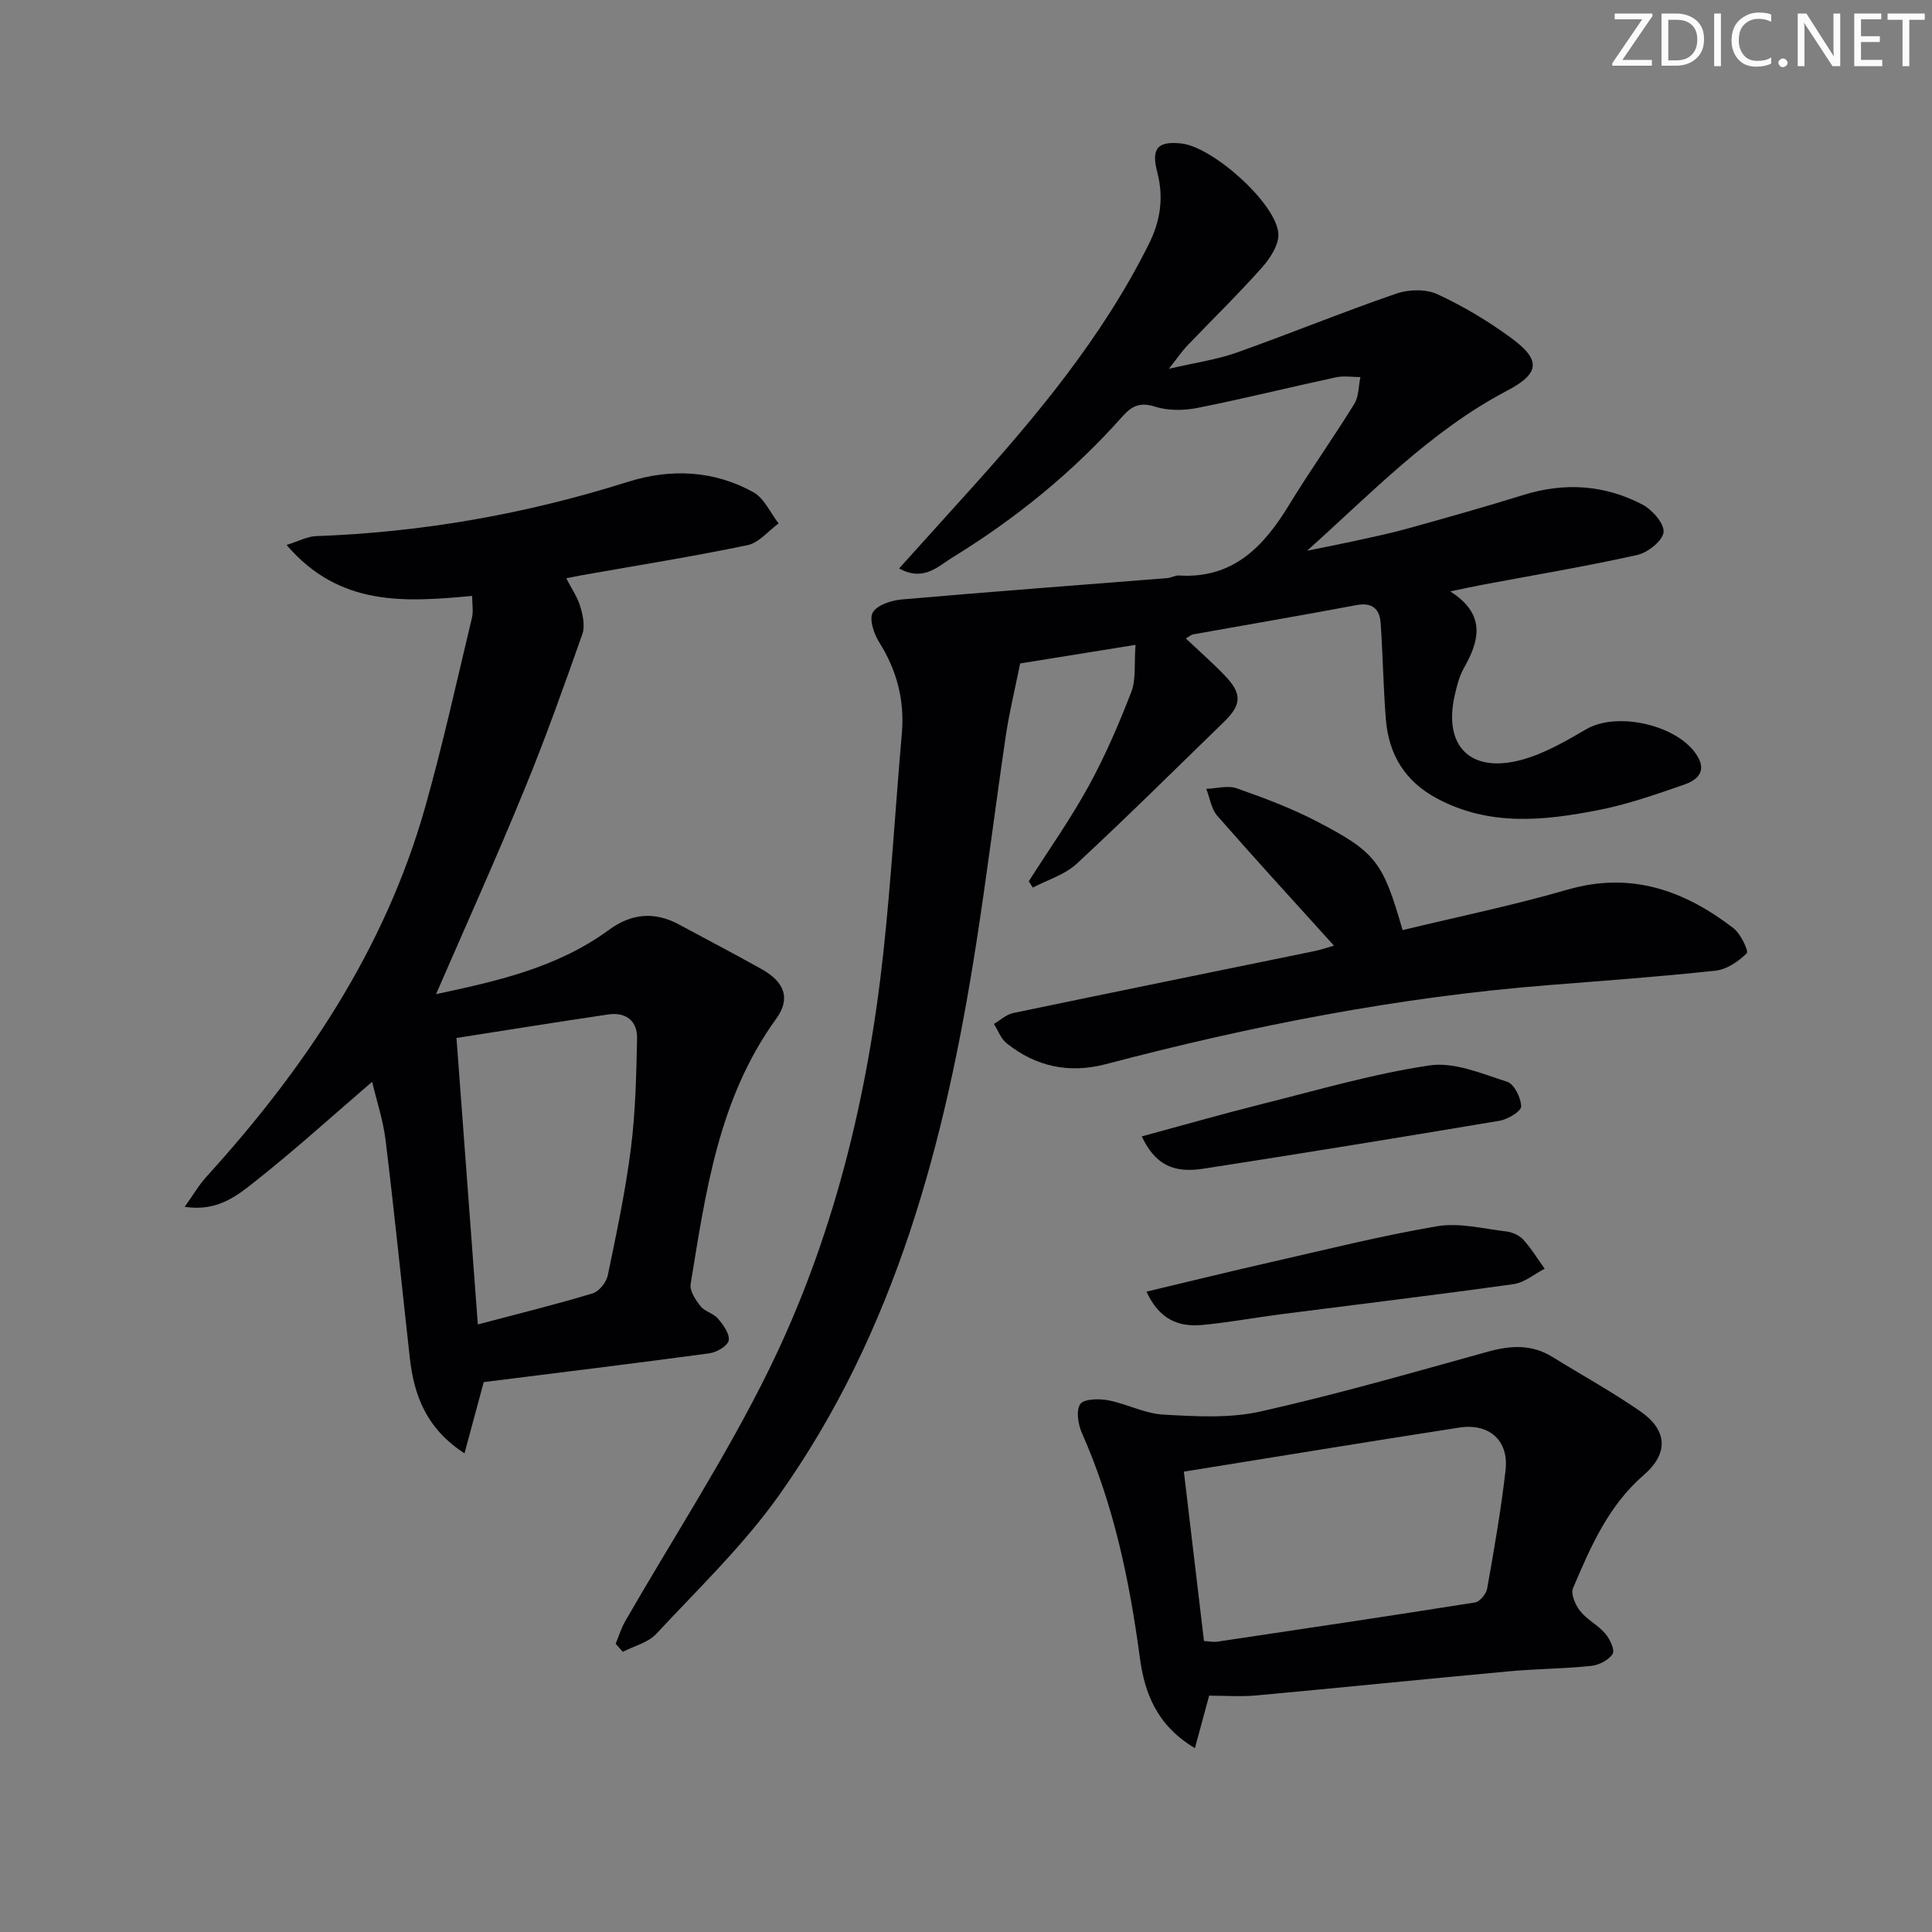 <svg enable-background="new 0 0 400 400" viewBox="0 0 400 400" xmlns="http://www.w3.org/2000/svg"><rect x="0" y="0" width="400" height="400" fill="#808080" stroke="none"/><g fill="#fafbfa"><path d="m342.2 3.2-6.3 9.2h6.1v1.2h-8.2v-.5l6.2-9.1h-5.7v-1.2h7.8v.4z"/><path d="m344 13.7v-10.9h3.1c1.6 0 3 .5 4.1 1.4 1.1 1 1.6 2.2 1.6 3.9s-.5 3-1.6 4-2.5 1.5-4.2 1.5h-3zm1.4-9.6v8.4h1.6c1.4 0 2.5-.4 3.2-1.1.8-.8 1.2-1.8 1.2-3.2s-.4-2.4-1.2-3.1-1.8-1-3.1-1z"/><path d="m356.3 2.8v10.9h-1.4v-10.9z"/><path d="m366.6 13.2c-.8.4-1.8.6-3 .6-1.6 0-2.8-.5-3.7-1.5s-1.4-2.3-1.4-3.9c0-1.7.5-3.2 1.6-4.2s2.4-1.6 4-1.6c1 0 1.9.1 2.6.4v1.5c-.8-.4-1.6-.6-2.6-.6-1.2 0-2.2.4-3 1.2s-1.1 1.9-1.1 3.3c0 1.3.4 2.3 1.1 3.1s1.6 1.1 2.8 1.1c1.1 0 2-.2 2.8-.7v1.3z"/><path d="m368.2 13c0-.3.1-.5.3-.6.2-.2.4-.3.6-.3.3 0 .5.1.7.3s.3.4.3.6-.1.5-.3.6c-.2.2-.4.3-.7.3s-.5-.1-.6-.3c-.2-.2-.3-.4-.3-.6z"/><path d="m381.1 13.7h-1.7l-5.5-8.4c-.2-.2-.3-.5-.4-.7 0 .2.1.8.1 1.5v7.6h-1.4v-10.9h1.8l5.3 8.3c.3.4.4.6.4.8 0-.3-.1-.8-.1-1.6v-7.5h1.4v10.9z"/><path d="m389.7 13.7h-5.8v-10.9h5.6v1.2h-4.2v3.5h3.9v1.2h-3.9v3.7h4.4z"/><path d="m398.4 4.1h-3.1v9.6h-1.4v-9.6h-3.1v-1.3h7.7v1.3z"/></g><path d="m127.46 340.33c.66-1.59 1.17-3.27 2.02-4.74 9.94-17.28 20.9-34.06 29.67-51.91 13.36-27.2 20.5-56.44 23.75-86.55 1.62-15.03 2.49-30.14 3.81-45.2.61-6.92-1.01-13.12-4.7-18.99-1.1-1.74-2.1-4.8-1.3-6.15.93-1.56 3.85-2.49 6-2.68 18.31-1.6 36.64-2.96 54.96-4.42.82-.07 1.63-.59 2.42-.54 11.16.7 17.5-5.92 22.76-14.55 4.33-7.1 9.17-13.9 13.54-20.97.94-1.53.87-3.69 1.27-5.56-1.7 0-3.46-.3-5.08.05-9.57 2.06-19.08 4.43-28.68 6.34-2.81.56-6.05.59-8.74-.26-3.11-.99-4.81-.18-6.77 2.02-10.24 11.53-22.11 21.17-35.23 29.22-2.95 1.81-5.93 5.04-11.01 2.25 4.84-5.36 9.33-10.35 13.84-15.34 14.42-15.96 28.18-32.39 37.87-51.83 2.43-4.88 3.1-9.68 1.73-14.91-1.29-4.93.13-6.47 5.1-5.89 6.46.76 19.51 12.36 19.98 18.62.17 2.29-1.71 5.16-3.42 7.08-4.97 5.59-10.34 10.81-15.51 16.22-1 1.05-1.82 2.28-3.74 4.72 5.58-1.3 9.92-1.9 13.96-3.33 11.1-3.94 22.01-8.41 33.15-12.25 2.58-.89 6.16-.96 8.55.16 5.38 2.5 10.58 5.61 15.36 9.14 6.13 4.53 5.69 7.31-1.03 10.83-15.8 8.29-28.02 21.16-41.38 33.12 3.4-.7 6.81-1.36 10.2-2.1 3.57-.79 7.15-1.53 10.66-2.51 8-2.23 16-4.47 23.93-6.94 8.52-2.66 16.8-2.11 24.62 1.97 2.05 1.07 4.61 3.98 4.4 5.75-.22 1.82-3.31 4.24-5.51 4.72-10.67 2.37-21.46 4.17-32.2 6.19-1.77.33-3.52.73-6.45 1.33 7.4 4.72 6.1 10.12 2.83 15.86-.96 1.69-1.46 3.7-1.9 5.63-2.41 10.54 3.24 16.26 13.85 13.38 4.7-1.27 9.14-3.87 13.41-6.35 6.52-3.78 19.43-.75 23.11 5.81 1.81 3.22-.51 4.86-2.87 5.68-5.78 2-11.62 4.06-17.6 5.24-11.33 2.23-22.69 3.46-33.6-2.39-6.67-3.58-9.97-9.12-10.56-16.37-.54-6.62-.61-13.27-1.08-19.9-.2-2.92-1.69-4.37-5.01-3.75-11.25 2.12-22.54 4.04-33.81 6.06-.44.08-.82.44-1.52.84 2.78 2.63 5.5 5.01 8 7.6 3.68 3.82 3.61 6.07-.1 9.68-10.12 9.83-20.14 19.78-30.49 29.37-2.45 2.27-6.03 3.33-9.09 4.94-.28-.44-.56-.88-.83-1.31 4.17-6.56 8.67-12.92 12.4-19.72 3.42-6.24 6.26-12.85 8.83-19.5 1-2.6.57-5.76.87-9.73-9.1 1.47-17.19 2.77-23.89 3.85-1.06 5.28-2.24 10.06-2.96 14.91-2.14 14.45-3.92 28.95-6.18 43.38-6.33 40.57-16.61 79.87-40.78 113.93-7.35 10.36-16.71 19.33-25.41 28.69-1.69 1.82-4.59 2.51-6.93 3.72-.51-.58-1-1.12-1.49-1.66z" fill="#010104"/><path d="m90.28 205.83c12.11-2.61 24.92-5.33 35.81-13.32 4.62-3.39 9.41-3.84 14.48-1.11 5.71 3.08 11.46 6.08 17.12 9.25 4.74 2.65 6.06 6.08 3.01 10.28-11.91 16.42-14.57 35.74-17.71 54.91-.23 1.41 1.02 3.3 2.05 4.6.88 1.11 2.69 1.47 3.61 2.57 1.09 1.29 2.47 3.17 2.22 4.51-.21 1.13-2.49 2.47-4 2.67-15.6 2.11-31.24 4.01-46.72 5.96-1.32 4.88-2.54 9.41-3.98 14.75-7.94-5.15-10.46-12.03-11.33-19.82-1.67-15-3.18-30.03-5.01-45.01-.52-4.23-1.9-8.35-2.79-12.09-8.12 6.97-15.96 14.09-24.24 20.64-3.75 2.97-7.83 6.28-14.56 5.24 1.76-2.46 2.93-4.51 4.48-6.21 20.38-22.42 36.99-47.11 45.32-76.59 3.65-12.93 6.53-26.07 9.67-39.14.33-1.37.04-2.89.04-4.54-13.78 1.26-27.4 2.32-38.42-10.55 2.59-.81 4.32-1.77 6.07-1.83 22.03-.79 43.52-4.58 64.53-11.22 8.91-2.81 17.81-2.43 26.05 2.13 2.24 1.24 3.51 4.26 5.22 6.46-2.13 1.55-4.07 4.01-6.43 4.5-11.35 2.36-22.82 4.19-34.24 6.21-.95.17-1.9.38-3.29.65 1.09 2.13 2.32 3.89 2.9 5.85.54 1.8 1.02 4.04.43 5.7-3.8 10.77-7.62 21.55-11.97 32.11-5.83 14.25-12.17 28.27-18.32 42.44zm8.65 68.38c8.49-2.25 16.19-4.14 23.77-6.43 1.33-.4 2.83-2.28 3.13-3.71 1.82-8.75 3.68-17.53 4.8-26.39.95-7.5 1.11-15.12 1.27-22.69.07-3.63-2.32-5.49-5.95-4.96-10.27 1.51-20.51 3.17-31.44 4.87 1.49 20.03 2.93 39.32 4.42 59.31z" fill="#010104"/><path d="m250.34 351.07c-1.01 3.71-1.89 6.95-2.95 10.87-7.86-4.69-10.41-11.36-11.39-18.7-2.15-16.01-5.4-31.68-12-46.54-.79-1.79-1.25-4.65-.35-5.99.74-1.09 3.83-1.16 5.72-.81 3.88.73 7.61 2.76 11.48 2.98 6.69.37 13.66.8 20.1-.64 15.81-3.54 31.41-8.04 47.03-12.37 4.71-1.31 9.09-1.61 13.4 1.05 6.07 3.75 12.35 7.21 18.21 11.26 5.62 3.89 5.96 8.69.72 13.22-7.35 6.37-11 14.88-14.64 23.42-.51 1.19.51 3.51 1.51 4.76 1.42 1.78 3.68 2.88 5.17 4.63.96 1.12 2.04 3.42 1.53 4.21-.82 1.29-2.84 2.32-4.46 2.49-5.61.59-11.28.59-16.9 1.11-17.51 1.61-35 3.4-52.51 5.01-3.1.28-6.27.04-9.67.04zm-5.23-46.38c1.41 11.88 2.79 23.49 4.16 35.06 1.3.09 1.97.25 2.61.16 17.85-2.66 35.69-5.31 53.51-8.14.99-.16 2.31-1.76 2.51-2.86 1.44-8.15 2.88-16.32 3.81-24.54.7-6.14-3.39-9.77-9.61-8.8-18.78 2.91-37.54 5.99-56.99 9.12z" fill="#010104"/><path d="m276.18 195.78c-8.2-9.08-16.28-17.88-24.15-26.87-1.25-1.43-1.54-3.7-2.28-5.58 2.11-.08 4.43-.77 6.29-.12 5.63 1.97 11.27 4.09 16.55 6.83 12.34 6.41 13.74 8.42 17.8 22.53 11.36-2.75 22.87-5.11 34.12-8.37 13.16-3.82 24.21.14 34.41 7.99 1.48 1.14 3.16 4.75 2.73 5.17-1.71 1.68-4.13 3.35-6.44 3.6-11.55 1.25-23.15 2.09-34.74 3.01-31.04 2.46-61.45 8.43-91.51 16.35-7.57 1.99-14.51.54-20.59-4.36-1.17-.94-1.74-2.63-2.59-3.97 1.33-.77 2.57-1.96 3.99-2.25 20.77-4.34 41.57-8.55 62.36-12.82 1.41-.28 2.76-.77 4.05-1.14z" fill="#010104"/><path d="m237.37 267.42c8.91-2.12 17.06-4.13 25.24-5.99 11.62-2.64 23.19-5.55 34.92-7.55 4.57-.78 9.52.51 14.27 1.07 1.25.14 2.71.77 3.54 1.66 1.68 1.84 3 4.02 4.47 6.07-2.13 1.09-4.17 2.86-6.41 3.18-16.1 2.25-32.24 4.19-48.36 6.26-5.43.7-10.82 1.72-16.27 2.21-4.78.42-8.76-1.15-11.4-6.91z" fill="#010104"/><path d="m236.39 235.28c8.52-2.31 16.62-4.63 24.79-6.68 11.56-2.89 23.06-6.27 34.8-8.02 5.1-.76 10.83 1.71 16.06 3.39 1.46.47 2.88 3.33 2.9 5.11.01 1-2.77 2.67-4.47 2.96-20.45 3.44-40.92 6.76-61.41 9.94-6.31.96-9.97-1-12.67-6.7z" fill="#010104"/></svg>